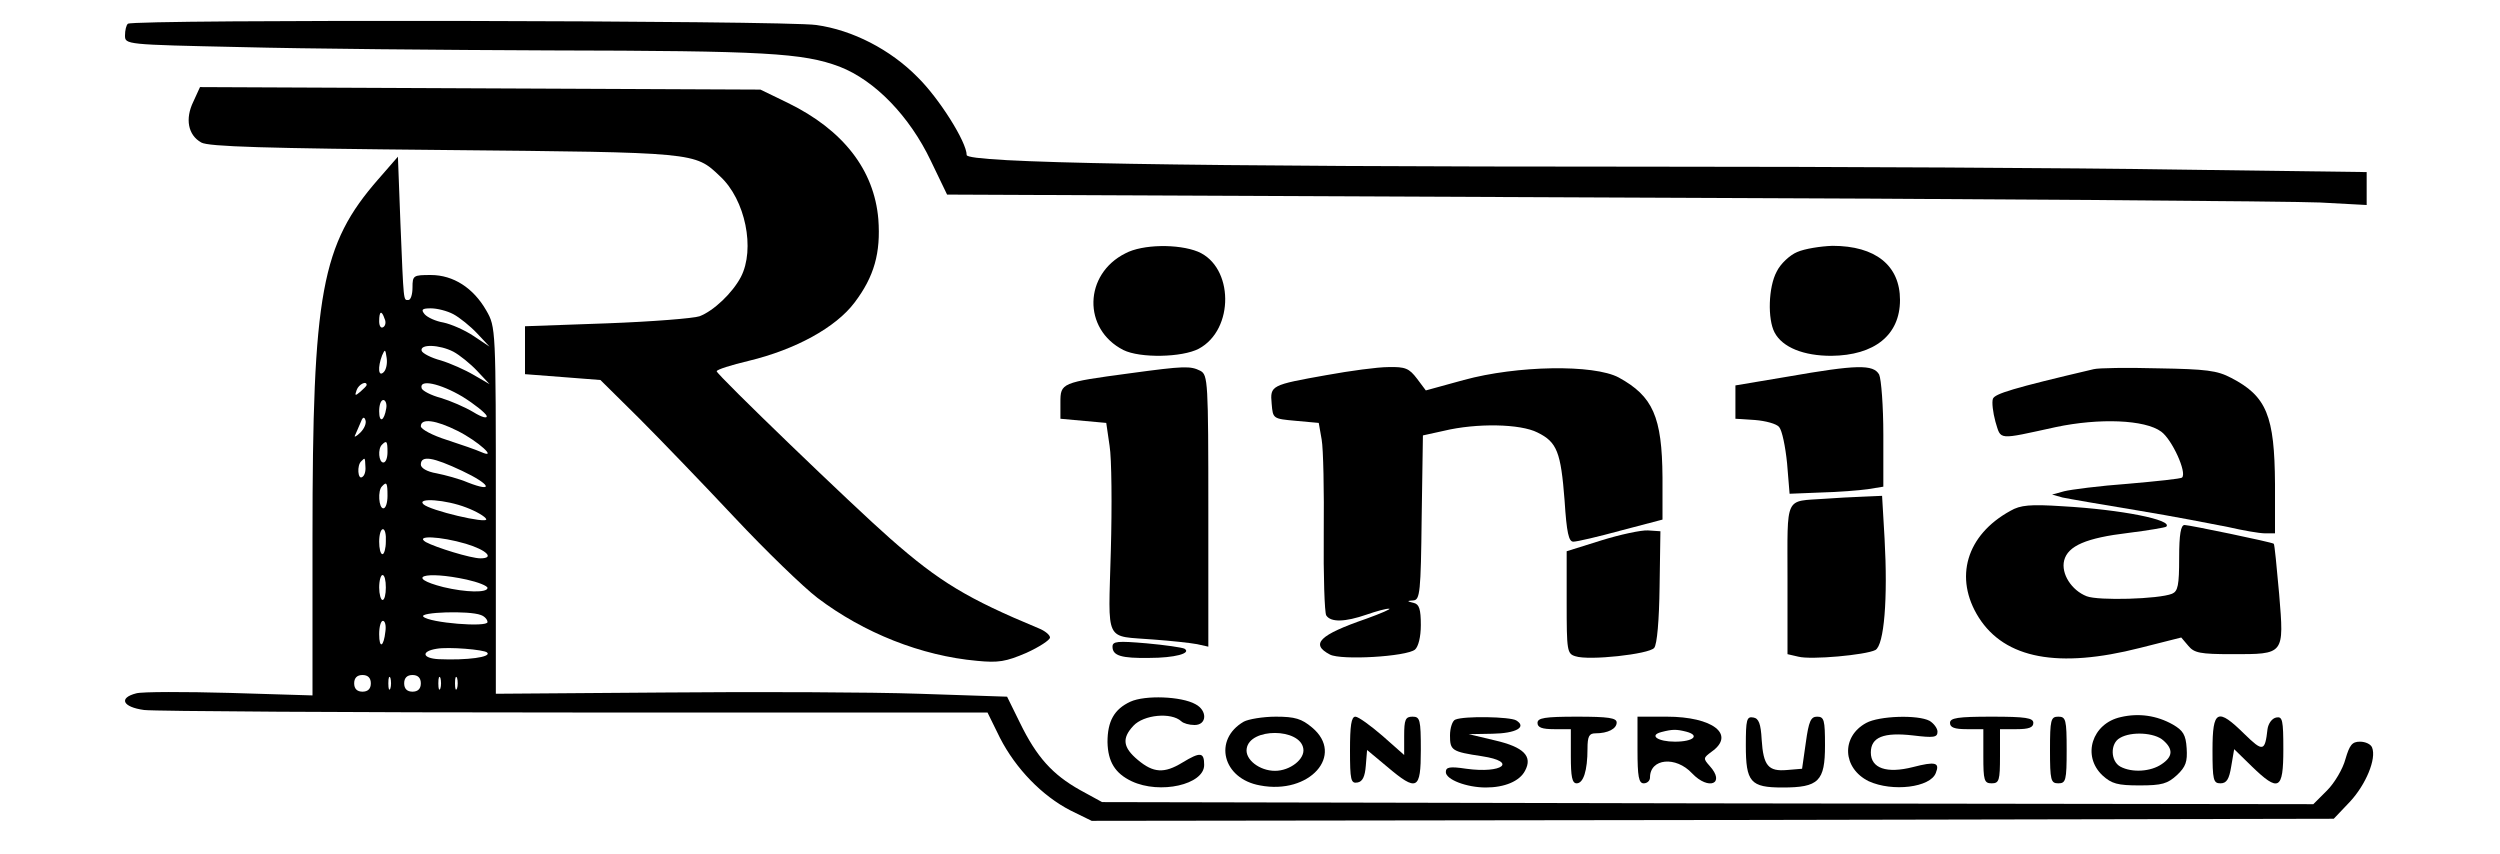<?xml version="1.0" encoding="UTF-8" standalone="yes"?>
<svg version="1.0" xmlns="http://www.w3.org/2000/svg" width="600" height="205" viewBox="0 0 600 205" preserveAspectRatio="xMidYMid meet">
  <g transform="translate(0,205) scale(0.1,-0.1)" fill="#000000" stroke="none">
    <path d="M307 1993 c-4 -3 -7 -16 -7 -28 0 -22 1 -22 278 -28 152 -4 486 -7
742 -8 516 -1 607 -6 695 -39 85 -33 168 -119 219 -226 l39 -81 1591 -7 c875
-3 1642 -9 1704 -12 l112 -6 0 39 0 40 -452 6 c-248 4 -821 7 -1273 7 -1128 0
-1635 9 -1635 28 0 31 -66 136 -118 187 -65 66 -156 113 -243 125 -72 11
-1642 14 -1652 3z"/>
    <path d="M464 1806 c-20 -41 -13 -80 19 -98 17 -10 154 -14 582 -18 608 -6
602 -5 663 -63 61 -56 85 -175 50 -242 -20 -38 -65 -81 -99 -94 -14 -5 -114
-13 -222 -17 l-197 -7 0 -57 0 -58 91 -7 90 -7 93 -92 c50 -50 153 -157 229
-238 75 -80 165 -167 199 -193 111 -84 249 -139 383 -151 51 -5 69 -2 118 19
31 14 57 31 57 37 0 6 -12 16 -27 22 -171 71 -239 112 -356 215 -89 78 -417
394 -417 402 0 4 35 15 77 25 112 27 209 80 254 140 47 62 63 119 57 200 -10
118 -84 214 -217 279 l-66 32 -673 3 -672 3 -16 -35z"/>
    <path d="M908 1620 c-137 -157 -158 -271 -158 -859 l0 -380 -198 6 c-109 3
-211 3 -225 -1 -43 -11 -33 -33 19 -40 26 -3 492 -6 1035 -6 l989 0 30 -61
c38 -74 101 -139 169 -174 l51 -25 1491 2 1490 3 39 41 c38 41 64 103 53 130
-3 8 -16 14 -29 14 -19 0 -25 -8 -35 -42 -6 -23 -26 -57 -44 -75 l-33 -33
-1454 2 -1453 3 -53 29 c-66 37 -104 79 -144 161 l-31 63 -211 7 c-116 4 -392
5 -614 3 l-402 -3 0 440 c0 438 0 440 -23 480 -31 54 -79 85 -133 85 -42 0
-44 -1 -44 -30 0 -16 -4 -30 -10 -30 -12 0 -11 -9 -19 185 l-6 159 -47 -54z
m180 -324 c15 -8 41 -29 57 -46 l30 -32 -39 26 c-21 14 -53 28 -72 32 -18 3
-38 12 -45 20 -9 11 -6 14 15 14 15 0 39 -6 54 -14z m-165 -11 c4 -8 2 -17 -3
-20 -6 -4 -10 3 -10 14 0 25 6 27 13 6z m165 -79 c15 -8 41 -29 57 -46 l30
-32 -38 22 c-20 12 -56 28 -79 35 -23 6 -44 17 -46 23 -5 17 43 15 76 -2z
m-167 -49 c-13 -13 -15 11 -4 40 7 16 8 15 11 -6 2 -13 -1 -28 -7 -34z m-41
-31 c0 -2 -7 -9 -15 -16 -13 -11 -14 -10 -9 4 5 14 24 23 24 12z m230 -28 c29
-18 55 -39 58 -46 2 -7 -11 -4 -32 9 -20 12 -55 27 -78 34 -23 6 -44 17 -46
23 -7 23 44 12 98 -20z m-183 -28 c-5 -31 -17 -36 -17 -7 0 15 4 27 10 27 5 0
9 -9 7 -20z m-62 -58 c-10 -10 -16 -12 -13 -7 3 6 8 19 13 30 5 14 9 16 12 7
3 -8 -3 -21 -12 -30z m233 4 c50 -25 98 -69 57 -51 -11 5 -48 18 -82 29 -35
11 -63 26 -63 33 0 20 36 15 88 -11z m-168 -51 c0 -14 -4 -25 -10 -25 -11 0
-14 33 -3 43 11 11 13 8 13 -18z m-53 -35 c1 -11 -2 -22 -8 -25 -10 -7 -13 28
-2 38 9 9 9 10 10 -13z m232 -10 c68 -32 78 -53 14 -28 -21 9 -55 18 -75 22
-24 4 -38 13 -38 21 0 23 29 18 99 -15z m-179 -60 c0 -16 -4 -30 -10 -30 -11
0 -14 43 -3 53 11 12 13 8 13 -23z m189 -28 c24 -9 46 -22 48 -28 4 -12 -136
21 -151 36 -16 16 54 11 103 -8z m-193 -82 c0 -16 -4 -30 -8 -30 -5 0 -8 14
-8 30 0 17 4 30 9 30 5 0 8 -13 7 -30z m192 -5 c50 -15 70 -35 35 -35 -23 0
-107 26 -131 39 -28 17 35 14 96 -4z m-192 -105 c0 -16 -3 -30 -8 -30 -4 0 -8
14 -8 30 0 17 4 30 8 30 5 0 8 -13 8 -30z m194 19 c27 -6 50 -15 50 -20 0 -12
-52 -11 -106 2 -94 24 -45 40 56 18z m34 -85 c9 -3 16 -11 16 -17 0 -13 -139
-2 -154 13 -11 11 110 15 138 4z m-229 -39 c-4 -38 -15 -43 -15 -7 0 18 4 32
9 32 5 0 8 -11 6 -25z m244 -51 c12 -11 -48 -19 -116 -16 -40 2 -43 19 -5 25
28 5 114 -2 121 -9z m-279 -74 c0 -13 -7 -20 -20 -20 -13 0 -20 7 -20 20 0 13
7 20 20 20 13 0 20 -7 20 -20z m47 -12 c-3 -7 -5 -2 -5 12 0 14 2 19 5 13 2
-7 2 -19 0 -25z m73 12 c0 -13 -7 -20 -20 -20 -13 0 -20 7 -20 20 0 13 7 20
20 20 13 0 20 -7 20 -20z m47 -12 c-3 -7 -5 -2 -5 12 0 14 2 19 5 13 2 -7 2
-19 0 -25z m40 0 c-3 -7 -5 -2 -5 12 0 14 2 19 5 13 2 -7 2 -19 0 -25z"/>
    <path d="M2701 1442 c-100 -50 -103 -182 -5 -232 40 -20 141 -18 181 3 86 46
84 197 -2 233 -47 19 -133 18 -174 -4z"/>
    <path d="M4313 1445 c-17 -7 -40 -28 -49 -47 -20 -37 -22 -114 -5 -146 19 -36
70 -56 136 -56 104 1 165 50 165 134 0 83 -59 130 -162 130 -29 -1 -67 -7 -85
-15z"/>
    <path d="M2711 1154 c-164 -22 -166 -23 -166 -70 l0 -39 55 -5 55 -5 8 -55 c5
-30 6 -144 3 -252 -6 -226 -17 -203 104 -213 41 -3 87 -8 103 -11 l27 -6 0
326 c0 311 -1 326 -19 336 -24 12 -38 12 -170 -6z"/>
    <path d="M3185 1150 c-135 -24 -137 -25 -133 -69 3 -36 3 -36 58 -41 l55 -5 7
-40 c4 -22 6 -123 5 -225 -1 -102 2 -191 6 -197 11 -17 45 -16 97 2 23 8 48
15 54 14 6 0 -19 -11 -55 -24 -113 -39 -135 -61 -87 -86 27 -14 183 -5 204 12
8 7 14 30 14 59 0 38 -4 50 -17 53 -17 4 -17 5 -1 6 16 1 18 20 20 198 l3 198
50 11 c79 19 184 17 225 -4 47 -23 56 -47 65 -163 5 -78 10 -99 21 -99 9 0 60
12 115 27 l99 26 0 101 c-1 146 -23 195 -105 240 -60 32 -244 29 -372 -6 l-91
-25 -21 28 c-19 25 -28 29 -69 28 -26 0 -92 -9 -147 -19z"/>
    <path d="M4290 1146 l-125 -21 0 -40 0 -40 47 -3 c25 -2 52 -9 58 -17 7 -8 15
-47 19 -87 l6 -73 75 3 c41 1 92 5 113 8 l37 6 0 125 c0 68 -5 133 -10 144
-14 25 -54 24 -220 -5z"/>
    <path d="M5025 1164 c-196 -46 -237 -59 -242 -71 -3 -8 0 -33 6 -55 14 -45 3
-44 145 -13 104 22 214 18 253 -11 26 -19 62 -98 50 -110 -2 -3 -61 -9 -129
-15 -69 -5 -138 -14 -154 -18 l-29 -8 25 -7 c14 -3 95 -17 180 -31 85 -14 183
-33 218 -40 35 -8 74 -15 88 -15 l24 0 0 118 c-1 164 -20 211 -105 255 -34 18
-60 21 -175 23 -74 2 -144 1 -155 -2z"/>
    <path d="M4380 853 c-98 -7 -90 11 -90 -193 l0 -180 26 -6 c30 -8 162 4 185
16 21 12 30 123 22 267 l-6 103 -46 -2 c-25 -1 -66 -3 -91 -5z"/>
    <path d="M4825 824 c-106 -58 -136 -161 -76 -256 63 -99 191 -123 387 -73 l99
25 17 -20 c14 -17 28 -20 105 -20 126 0 125 -2 113 144 -6 66 -11 120 -13 121
-5 4 -203 45 -214 45 -9 0 -13 -22 -13 -79 0 -66 -3 -80 -17 -86 -32 -13 -177
-17 -205 -6 -36 14 -62 54 -54 86 9 35 53 54 154 66 48 6 89 13 91 15 17 16
-107 41 -249 49 -77 5 -101 3 -125 -11z"/>
    <path d="M3843 753 l-83 -26 0 -123 c0 -116 1 -123 21 -129 32 -11 177 5 189
20 7 8 12 67 13 147 l2 133 -30 2 c-16 1 -67 -10 -112 -24z"/>
    <path d="M2670 498 c0 -22 22 -28 88 -27 61 0 102 11 85 22 -5 3 -47 9 -91 13
-70 6 -82 5 -82 -8z"/>
    <path d="M2713 366 c-39 -18 -55 -47 -55 -97 1 -47 18 -75 58 -94 68 -32 174
-8 174 39 0 31 -9 32 -52 6 -44 -27 -70 -25 -107 6 -36 30 -39 52 -11 82 25
27 91 33 115 11 5 -5 19 -9 32 -9 30 0 31 35 2 50 -34 19 -121 22 -156 6z"/>
    <path d="M5090 329 c-69 -15 -94 -93 -44 -140 22 -20 36 -24 89 -24 54 0 67 4
90 25 21 20 25 32 23 64 -2 33 -9 43 -33 57 -39 22 -82 28 -125 18z m102 -56
c24 -21 23 -39 -4 -57 -26 -18 -71 -21 -99 -6 -24 13 -25 56 -1 69 27 16 83
13 104 -6z"/>
    <path d="M2985 318 c-74 -43 -51 -137 39 -153 119 -23 204 73 125 139 -25 21
-41 26 -87 26 -31 0 -66 -6 -77 -12z m143 -65 c4 -25 -32 -53 -68 -53 -37 0
-72 27 -68 53 7 51 129 50 136 0z"/>
    <path d="M3240 249 c0 -71 2 -80 18 -77 12 2 18 14 20 41 l3 37 48 -40 c72
-61 81 -56 81 40 0 73 -2 80 -20 80 -17 0 -20 -7 -20 -46 l0 -46 -52 46 c-29
25 -58 46 -65 46 -10 0 -13 -22 -13 -81z"/>
    <path d="M3493 323 c-7 -2 -13 -20 -13 -38 0 -36 4 -39 77 -50 86 -13 49 -42
-38 -30 -40 6 -49 4 -49 -8 0 -18 50 -37 96 -37 45 0 81 15 94 40 19 35 -3 57
-72 73 l-63 15 57 1 c57 1 83 16 57 32 -15 9 -125 11 -146 2z"/>
    <path d="M3690 315 c0 -11 11 -15 40 -15 l40 0 0 -65 c0 -49 3 -65 14 -65 16
0 26 30 26 83 0 30 4 37 19 37 30 0 51 11 51 26 0 11 -20 14 -95 14 -78 0 -95
-3 -95 -15z"/>
    <path d="M3930 250 c0 -64 3 -80 15 -80 8 0 15 6 15 14 0 46 62 52 101 10 40
-42 81 -25 42 18 -16 18 -15 19 5 34 58 41 3 84 -108 84 l-70 0 0 -80z m117
44 c34 -9 17 -24 -27 -24 -41 0 -63 15 -33 23 27 7 36 7 60 1z"/>
    <path d="M4190 261 c0 -88 11 -101 88 -101 87 0 102 15 102 101 0 61 -2 69
-19 69 -15 0 -20 -11 -27 -62 l-9 -63 -36 -3 c-45 -4 -57 10 -61 73 -2 38 -7
51 -20 53 -16 3 -18 -5 -18 -67z"/>
    <path d="M4479 315 c-61 -33 -57 -109 6 -140 57 -26 148 -15 161 20 10 25 -1
28 -55 14 -63 -16 -101 -3 -101 35 0 37 31 49 101 41 50 -6 59 -5 59 9 0 8 -9
20 -19 26 -28 15 -121 12 -152 -5z"/>
    <path d="M4680 315 c0 -11 11 -15 40 -15 l40 0 0 -65 c0 -58 2 -65 20 -65 18
0 20 7 20 65 l0 65 40 0 c29 0 40 4 40 15 0 12 -18 15 -100 15 -82 0 -100 -3
-100 -15z"/>
    <path d="M4920 250 c0 -73 2 -80 20 -80 18 0 20 7 20 80 0 73 -2 80 -20 80
-18 0 -20 -7 -20 -80z"/>
    <path d="M5310 250 c0 -72 2 -80 19 -80 15 0 21 10 26 41 l7 41 42 -41 c65
-63 76 -57 76 40 0 71 -2 80 -17 77 -10 -2 -19 -14 -21 -28 -6 -54 -11 -55
-55 -12 -65 64 -77 59 -77 -38z"/>
  </g>
</svg>